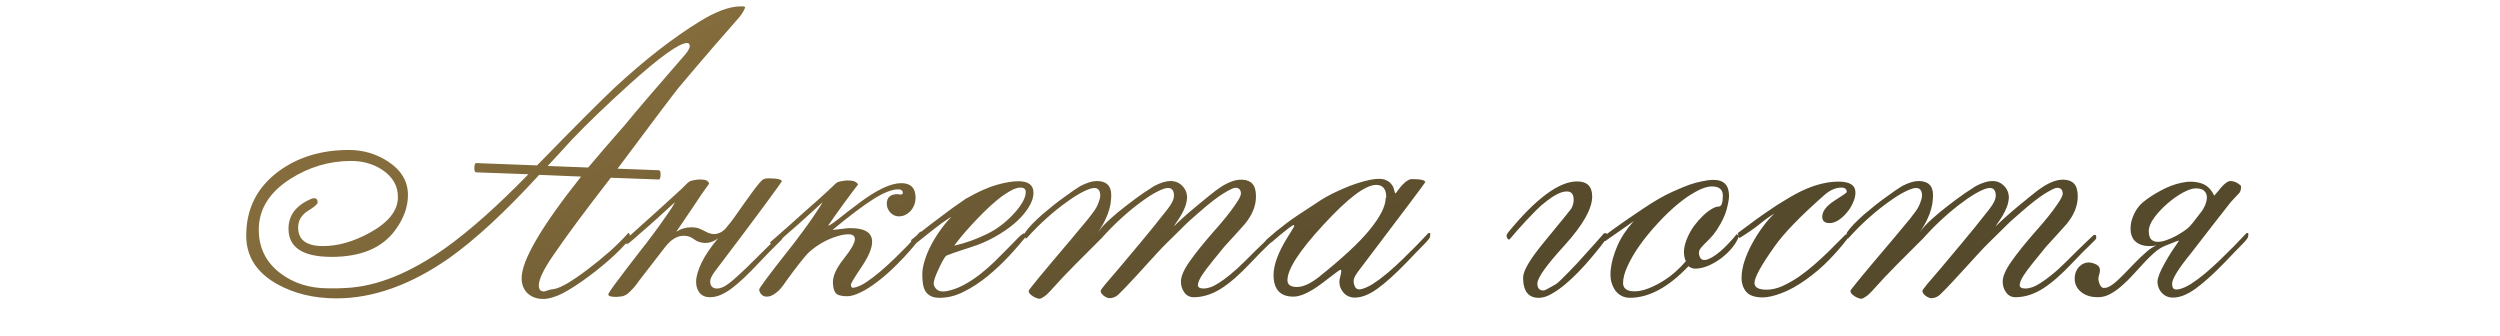 <?xml version="1.0" encoding="UTF-8"?> <svg xmlns="http://www.w3.org/2000/svg" width="253" height="34" viewBox="0 0 253 34" fill="none"><path d="M75.406 0.762L75.387 0.82C75.269 1.107 75.081 1.413 74.82 1.738C74.13 2.52 73.277 3.496 72.262 4.668C71.259 5.827 70.087 7.201 68.746 8.789C68.499 9.089 67.854 9.928 66.812 11.309C65.784 12.689 64.345 14.609 62.496 17.07L66.656 17.227C66.787 17.227 66.852 17.357 66.852 17.617C66.852 17.995 66.787 18.177 66.656 18.164L61.812 17.988C60.55 19.616 59.423 21.094 58.434 22.422C57.457 23.737 56.611 24.922 55.895 25.977C54.983 27.318 54.527 28.288 54.527 28.887C54.527 29.29 54.69 29.492 55.016 29.492C55.12 29.492 55.25 29.46 55.406 29.395C55.562 29.329 55.764 29.284 56.012 29.258C56.35 29.219 56.832 29.017 57.457 28.652C58.082 28.275 58.753 27.812 59.469 27.266C60.198 26.719 60.927 26.126 61.656 25.488C62.385 24.837 63.017 24.212 63.551 23.613C63.603 23.548 63.655 23.574 63.707 23.691C63.759 23.796 63.785 23.926 63.785 24.082C63.785 24.147 63.759 24.199 63.707 24.238C63.668 24.264 63.635 24.297 63.609 24.336C62.62 25.495 61.279 26.706 59.586 27.969C58.57 28.724 57.685 29.297 56.93 29.688C56.175 30.065 55.523 30.254 54.977 30.254C54.339 30.254 53.811 30.065 53.395 29.688C52.991 29.297 52.789 28.783 52.789 28.145C52.789 26.348 54.794 22.923 58.805 17.871L54.566 17.695C52.809 19.609 51.175 21.263 49.664 22.656C48.154 24.049 46.754 25.202 45.465 26.113C41.572 28.835 37.763 30.195 34.039 30.195C31.773 30.195 29.775 29.713 28.043 28.75C25.96 27.578 24.918 25.944 24.918 23.848C24.918 21.139 25.999 18.978 28.16 17.363C30.126 15.905 32.509 15.176 35.309 15.176C36.754 15.176 38.075 15.566 39.273 16.348C40.615 17.22 41.285 18.353 41.285 19.746C41.285 20.931 40.862 22.103 40.016 23.262C38.7 25.085 36.546 25.996 33.551 25.996C30.647 25.996 29.195 25.046 29.195 23.145C29.195 21.777 29.97 20.768 31.52 20.117C31.611 20.078 31.702 20.059 31.793 20.059C32.027 20.059 32.145 20.202 32.145 20.488C32.145 20.658 31.812 20.944 31.148 21.348C30.497 21.764 30.172 22.324 30.172 23.027C30.172 24.277 31.012 24.902 32.691 24.902C34.202 24.902 35.777 24.453 37.418 23.555C39.319 22.513 40.27 21.309 40.27 19.941C40.27 18.809 39.742 17.891 38.688 17.188C37.776 16.588 36.721 16.289 35.523 16.289C33.349 16.289 31.311 16.888 29.41 18.086C27.262 19.453 26.188 21.172 26.188 23.242C26.188 25.078 26.917 26.549 28.375 27.656C29.716 28.672 31.337 29.18 33.238 29.18C33.564 29.18 33.876 29.18 34.176 29.18C34.475 29.167 34.768 29.154 35.055 29.141C38.154 28.984 41.513 27.624 45.133 25.059C46.331 24.199 47.62 23.158 49 21.934C50.38 20.71 51.871 19.277 53.473 17.637L48.199 17.441C48.069 17.441 48.004 17.311 48.004 17.051C48.004 16.673 48.069 16.491 48.199 16.504L54.352 16.738C56.331 14.707 57.965 13.047 59.254 11.758C60.556 10.456 61.526 9.505 62.164 8.906C65.224 6.068 68.128 3.809 70.875 2.129C72.451 1.165 73.785 0.671 74.879 0.645H75.035C75.283 0.632 75.406 0.671 75.406 0.762ZM69.801 4.668C69.801 4.46 69.71 4.355 69.527 4.355C68.733 4.355 66.767 5.768 63.629 8.594C62.509 9.609 61.474 10.573 60.523 11.484C59.573 12.396 58.688 13.281 57.867 14.141C57.607 14.44 57.268 14.811 56.852 15.254C56.448 15.684 55.973 16.198 55.426 16.797L59.527 16.953C59.944 16.458 60.458 15.853 61.07 15.137C61.695 14.408 62.438 13.555 63.297 12.578C63.922 11.81 64.716 10.866 65.68 9.746C66.643 8.626 67.776 7.318 69.078 5.82C69.56 5.299 69.801 4.915 69.801 4.668ZM64.684 28.398C64.606 28.516 64.501 28.659 64.371 28.828C64.254 28.984 64.117 29.141 63.961 29.297C63.818 29.453 63.668 29.596 63.512 29.727C63.355 29.844 63.206 29.922 63.062 29.961C62.971 29.987 62.841 30.006 62.672 30.02C62.503 30.046 62.34 30.052 62.184 30.039C62.014 30.039 61.871 30.02 61.754 29.98C61.624 29.941 61.559 29.876 61.559 29.785C61.559 29.746 61.637 29.609 61.793 29.375C61.949 29.141 62.171 28.835 62.457 28.457C62.73 28.079 63.069 27.63 63.473 27.109C63.863 26.588 64.299 26.022 64.781 25.41C65.263 24.811 65.712 24.225 66.129 23.652C66.559 23.079 66.93 22.565 67.242 22.109C67.568 21.654 67.822 21.283 68.004 20.996C68.186 20.697 68.284 20.521 68.297 20.469C67.672 21.042 67.079 21.582 66.519 22.09C65.96 22.598 65.458 23.04 65.016 23.418C64.586 23.796 64.234 24.102 63.961 24.336C63.7 24.557 63.557 24.668 63.531 24.668C63.492 24.668 63.434 24.668 63.355 24.668C63.277 24.668 63.206 24.662 63.141 24.648C63.075 24.635 63.03 24.622 63.004 24.609C62.965 24.583 62.965 24.551 63.004 24.512C63.238 24.303 63.538 24.037 63.902 23.711C64.28 23.372 64.684 23.008 65.113 22.617C65.543 22.227 65.986 21.829 66.441 21.426C66.91 21.009 67.346 20.612 67.75 20.234C68.167 19.857 68.538 19.518 68.863 19.219C69.189 18.906 69.436 18.665 69.606 18.496C69.736 18.366 69.931 18.281 70.191 18.242C70.452 18.19 70.647 18.164 70.777 18.164C71.194 18.164 71.454 18.21 71.559 18.301C71.663 18.379 71.734 18.47 71.773 18.574C71.539 18.887 71.279 19.251 70.992 19.668C70.719 20.085 70.432 20.514 70.133 20.957C69.833 21.4 69.534 21.842 69.234 22.285C68.948 22.715 68.681 23.105 68.434 23.457C68.668 23.301 68.902 23.19 69.137 23.125C69.384 23.047 69.618 23.008 69.84 23.008C70.074 22.995 70.289 23.008 70.484 23.047C70.68 23.086 70.842 23.145 70.973 23.223C71.246 23.366 71.487 23.483 71.695 23.574C71.917 23.652 72.099 23.691 72.242 23.691C72.477 23.691 72.717 23.626 72.965 23.496C73.225 23.353 73.447 23.145 73.629 22.871C73.785 22.715 74.019 22.415 74.332 21.973C74.658 21.517 74.996 21.035 75.348 20.527C75.712 20.02 76.057 19.544 76.383 19.102C76.721 18.659 76.982 18.359 77.164 18.203C77.307 18.099 77.503 18.047 77.75 18.047C78.662 18.047 79.117 18.151 79.117 18.359C79.117 18.385 78.557 19.16 77.438 20.684C76.318 22.207 74.612 24.479 72.32 27.5C72.021 27.917 71.871 28.236 71.871 28.457C71.871 28.952 72.106 29.199 72.574 29.199C72.731 29.199 72.906 29.16 73.102 29.082C73.297 29.004 73.531 28.861 73.805 28.652C74.078 28.444 74.404 28.164 74.781 27.812C75.172 27.461 75.634 27.018 76.168 26.484C77.106 25.547 77.796 24.863 78.238 24.434C78.694 23.991 78.935 23.77 78.961 23.77C79.091 23.77 79.163 23.796 79.176 23.848C79.189 23.9 79.195 23.984 79.195 24.102C79.195 24.167 78.981 24.401 78.551 24.805C78.134 25.208 77.574 25.781 76.871 26.523C76.298 27.135 75.777 27.663 75.309 28.105C74.84 28.548 74.404 28.919 74 29.219C73.609 29.505 73.238 29.72 72.887 29.863C72.535 30.006 72.184 30.078 71.832 30.078C71.389 30.078 71.044 29.928 70.797 29.629C70.562 29.329 70.445 28.958 70.445 28.516C70.445 28.008 70.628 27.37 70.992 26.602C71.37 25.82 71.93 24.994 72.672 24.121C72.255 24.434 71.819 24.59 71.363 24.59C70.908 24.577 70.517 24.44 70.191 24.18C69.918 23.984 69.638 23.88 69.352 23.867C69.078 23.841 68.811 23.88 68.551 23.984C68.29 24.088 68.043 24.245 67.809 24.453C67.587 24.662 67.385 24.889 67.203 25.137L64.684 28.398ZM93.121 24.121C92.379 25.059 91.643 25.892 90.914 26.621C90.198 27.35 89.514 27.962 88.863 28.457C88.225 28.952 87.633 29.329 87.086 29.59C86.552 29.85 86.103 29.98 85.738 29.98C85.139 29.98 84.749 29.87 84.566 29.648C84.397 29.427 84.306 29.095 84.293 28.652C84.254 27.975 84.618 27.155 85.387 26.191C86.142 25.241 86.519 24.57 86.519 24.18C86.493 23.867 86.279 23.711 85.875 23.711C85.537 23.711 85.178 23.77 84.801 23.887C84.423 23.991 84.046 24.134 83.668 24.316C83.29 24.499 82.926 24.713 82.574 24.961C82.236 25.195 81.936 25.449 81.676 25.723C81.519 25.892 81.266 26.198 80.914 26.641C80.562 27.083 80.126 27.663 79.606 28.379C79.527 28.496 79.423 28.646 79.293 28.828C79.163 29.01 79.013 29.193 78.844 29.375C78.662 29.544 78.466 29.694 78.258 29.824C78.037 29.954 77.809 30.02 77.574 30.02C77.379 30.02 77.21 29.948 77.066 29.805C76.91 29.648 76.832 29.479 76.832 29.297C76.819 29.167 77.783 27.871 79.723 25.41C80.204 24.811 80.654 24.225 81.07 23.652C81.5 23.079 81.871 22.565 82.184 22.109C82.496 21.654 82.743 21.283 82.926 20.996C83.121 20.697 83.225 20.521 83.238 20.469C82.613 21.042 82.021 21.582 81.461 22.09C80.901 22.598 80.4 23.04 79.957 23.418C79.527 23.796 79.182 24.102 78.922 24.336C78.648 24.557 78.499 24.668 78.473 24.668C78.434 24.668 78.375 24.668 78.297 24.668C78.219 24.668 78.147 24.662 78.082 24.648C78.017 24.635 77.971 24.622 77.945 24.609C77.906 24.583 77.906 24.551 77.945 24.512C78.18 24.303 78.486 24.037 78.863 23.711C79.228 23.385 79.625 23.034 80.055 22.656C80.484 22.266 80.927 21.869 81.383 21.465C81.852 21.061 82.288 20.677 82.691 20.312C83.108 19.935 83.479 19.596 83.805 19.297C84.13 18.997 84.378 18.763 84.547 18.594C84.677 18.463 84.872 18.379 85.133 18.34C85.393 18.288 85.588 18.262 85.719 18.262C86.135 18.262 86.415 18.307 86.559 18.398C86.702 18.477 86.793 18.568 86.832 18.672C86.35 19.297 85.849 19.967 85.328 20.684C84.807 21.4 84.299 22.116 83.805 22.832C83.909 22.845 84.228 22.643 84.762 22.227C85.296 21.797 86.031 21.23 86.969 20.527C88.74 19.199 90.152 18.535 91.207 18.535C92.132 18.535 92.613 18.984 92.652 19.883C92.665 20.143 92.633 20.397 92.555 20.645C92.477 20.879 92.359 21.094 92.203 21.289C92.047 21.471 91.858 21.621 91.637 21.738C91.428 21.842 91.201 21.895 90.953 21.895C90.641 21.895 90.361 21.771 90.113 21.523C89.879 21.263 89.755 20.977 89.742 20.664C89.729 19.987 90.094 19.648 90.836 19.648C90.875 19.648 90.921 19.655 90.973 19.668C91.038 19.681 91.083 19.688 91.109 19.688C91.279 19.688 91.363 19.635 91.363 19.531C91.363 19.284 91.207 19.16 90.894 19.16C90.269 19.16 89.43 19.492 88.375 20.156C87.333 20.82 85.96 21.855 84.254 23.262C84.371 23.249 84.514 23.236 84.684 23.223C84.853 23.197 85.022 23.177 85.191 23.164C85.374 23.138 85.537 23.119 85.68 23.105C85.836 23.092 85.966 23.086 86.07 23.086C87.49 23.086 88.219 23.522 88.258 24.395C88.284 25.046 87.932 25.912 87.203 26.992C86.474 28.073 86.109 28.678 86.109 28.809C86.109 29.043 86.201 29.147 86.383 29.121C86.734 29.069 87.144 28.893 87.613 28.594C88.082 28.281 88.564 27.917 89.059 27.5C89.566 27.07 90.061 26.621 90.543 26.152C91.038 25.671 91.474 25.234 91.852 24.844C92.229 24.44 92.529 24.108 92.75 23.848C92.984 23.574 93.128 23.438 93.18 23.438C93.232 23.438 93.297 23.463 93.375 23.516C93.453 23.568 93.46 23.639 93.394 23.73L93.121 24.121ZM96.266 21.953C96.201 21.979 96.083 22.051 95.914 22.168C95.745 22.272 95.543 22.409 95.309 22.578C95.087 22.747 94.84 22.936 94.566 23.145C94.293 23.353 94.019 23.568 93.746 23.789C93.473 23.997 93.212 24.206 92.965 24.414C92.704 24.622 92.477 24.805 92.281 24.961L92.203 24.297C92.542 24.01 92.939 23.685 93.394 23.32C93.85 22.956 94.326 22.591 94.82 22.227C95.315 21.849 95.81 21.478 96.305 21.113C96.812 20.749 97.288 20.417 97.731 20.117C98.941 19.427 99.983 18.958 100.855 18.711C101.728 18.463 102.457 18.34 103.043 18.34C104.072 18.34 104.586 18.724 104.586 19.492C104.586 20 104.404 20.527 104.039 21.074C103.688 21.621 103.219 22.142 102.633 22.637C102.047 23.131 101.376 23.587 100.621 24.004C99.866 24.421 99.091 24.753 98.297 25C97.919 25.117 97.522 25.247 97.106 25.391C96.689 25.521 96.253 25.677 95.797 25.859C95.693 25.924 95.569 26.087 95.426 26.348C95.283 26.608 95.139 26.895 94.996 27.207C94.853 27.506 94.729 27.799 94.625 28.086C94.534 28.359 94.488 28.555 94.488 28.672C94.488 28.893 94.592 29.102 94.801 29.297C95.022 29.479 95.335 29.538 95.738 29.473C96.324 29.369 96.904 29.167 97.477 28.867C98.062 28.555 98.616 28.197 99.137 27.793C99.671 27.376 100.172 26.94 100.641 26.484C101.109 26.029 101.533 25.605 101.91 25.215C102.301 24.811 102.639 24.466 102.926 24.18C103.212 23.88 103.44 23.691 103.609 23.613L104.098 23.594C103.512 24.349 102.861 25.111 102.145 25.879C101.428 26.647 100.686 27.344 99.918 27.969C99.15 28.594 98.362 29.108 97.555 29.512C96.76 29.915 95.973 30.124 95.191 30.137C94.775 30.15 94.443 30.091 94.195 29.961C93.948 29.831 93.759 29.655 93.629 29.434C93.512 29.212 93.434 28.958 93.394 28.672C93.356 28.385 93.336 28.086 93.336 27.773C93.336 27.409 93.401 26.992 93.531 26.523C93.662 26.055 93.85 25.566 94.098 25.059C94.345 24.551 94.651 24.03 95.016 23.496C95.38 22.962 95.797 22.448 96.266 21.953ZM103.805 19.434C103.805 19.134 103.629 18.984 103.277 18.984C102.965 18.984 102.6 19.108 102.184 19.355C101.767 19.59 101.331 19.896 100.875 20.273C100.419 20.651 99.963 21.068 99.508 21.523C99.052 21.979 98.622 22.428 98.219 22.871C97.828 23.301 97.483 23.698 97.184 24.062C96.897 24.414 96.689 24.681 96.559 24.863C97.704 24.603 98.818 24.206 99.898 23.672C100.992 23.138 101.969 22.37 102.828 21.367C103.479 20.599 103.805 19.954 103.805 19.434ZM110.641 21.465C110.862 21.178 111.031 20.879 111.148 20.566C111.279 20.241 111.344 19.987 111.344 19.805C111.344 19.284 111.142 19.023 110.738 19.023C110.491 19.023 110.12 19.147 109.625 19.395C109.13 19.642 108.57 19.994 107.945 20.449C107.32 20.892 106.656 21.426 105.953 22.051C105.25 22.676 104.566 23.359 103.902 24.102C103.876 24.141 103.844 24.147 103.805 24.121C103.779 24.082 103.753 24.03 103.727 23.965C103.714 23.9 103.707 23.822 103.707 23.73C103.707 23.639 103.727 23.561 103.766 23.496C103.948 23.236 104.189 22.949 104.488 22.637C104.801 22.324 105.133 22.012 105.484 21.699C105.849 21.387 106.22 21.081 106.598 20.781C106.988 20.469 107.359 20.189 107.711 19.941C108.062 19.681 108.382 19.453 108.668 19.258C108.954 19.062 109.176 18.919 109.332 18.828C109.983 18.49 110.536 18.32 110.992 18.32C111.969 18.32 112.457 18.796 112.457 19.746C112.457 19.928 112.444 20.137 112.418 20.371C112.405 20.592 112.353 20.859 112.262 21.172C112.184 21.471 112.053 21.816 111.871 22.207C111.689 22.598 111.435 23.034 111.109 23.516C111.383 23.112 111.786 22.669 112.32 22.188C112.867 21.693 113.434 21.224 114.02 20.781C114.605 20.326 115.152 19.922 115.66 19.57C116.181 19.219 116.559 18.971 116.793 18.828C117.444 18.49 117.997 18.32 118.453 18.32C118.935 18.32 119.332 18.483 119.645 18.809C119.97 19.134 120.133 19.538 120.133 20.02C120.107 20.358 120.035 20.677 119.918 20.977C119.801 21.263 119.671 21.53 119.527 21.777C119.384 22.025 119.241 22.246 119.098 22.441C118.967 22.624 118.87 22.78 118.805 22.91C119.026 22.676 119.332 22.383 119.723 22.031C120.126 21.667 120.628 21.237 121.227 20.742C121.682 20.365 122.105 20.02 122.496 19.707C122.887 19.381 123.258 19.108 123.609 18.887C123.974 18.652 124.326 18.477 124.664 18.359C125.003 18.229 125.361 18.171 125.738 18.184C126.194 18.21 126.533 18.353 126.754 18.613C126.988 18.874 127.105 19.297 127.105 19.883C127.105 20.833 126.728 21.764 125.973 22.676C125.634 23.053 125.289 23.438 124.938 23.828C124.599 24.206 124.254 24.583 123.902 24.961C123.473 25.495 123.049 26.016 122.633 26.523C122.216 27.031 121.878 27.487 121.617 27.891C121.37 28.281 121.24 28.6 121.227 28.848C121.227 29.082 121.428 29.199 121.832 29.199C122.001 29.199 122.21 29.16 122.457 29.082C122.704 29.004 122.991 28.861 123.316 28.652C123.655 28.444 124.039 28.164 124.469 27.812C124.911 27.461 125.4 27.018 125.934 26.484C126.871 25.547 127.568 24.863 128.023 24.434C128.479 23.991 128.72 23.77 128.746 23.77C128.876 23.77 128.948 23.796 128.961 23.848C128.974 23.9 128.98 23.984 128.98 24.102C128.98 24.167 128.766 24.401 128.336 24.805C127.906 25.208 127.34 25.781 126.637 26.523C125.504 27.734 124.488 28.626 123.59 29.199C122.704 29.759 121.812 30.052 120.914 30.078C120.471 30.104 120.126 29.954 119.879 29.629C119.632 29.303 119.508 28.926 119.508 28.496C119.508 27.975 119.801 27.298 120.387 26.465C120.973 25.631 121.76 24.648 122.75 23.516C123.297 22.904 123.753 22.37 124.117 21.914C124.482 21.458 124.768 21.074 124.977 20.762C125.198 20.449 125.354 20.202 125.445 20.02C125.536 19.824 125.582 19.688 125.582 19.609C125.582 19.206 125.393 19.004 125.016 19.004C124.833 19.004 124.423 19.199 123.785 19.59C123.16 19.98 122.379 20.586 121.441 21.406C120.686 22.044 120.055 22.624 119.547 23.145C119.039 23.652 118.59 24.095 118.199 24.473C117.848 24.811 117.47 25.202 117.066 25.645C116.676 26.074 116.259 26.53 115.816 27.012C115.387 27.494 114.944 27.975 114.488 28.457C114.046 28.939 113.603 29.395 113.16 29.824C112.9 30.059 112.6 30.176 112.262 30.176C112.184 30.176 112.092 30.15 111.988 30.098C111.897 30.059 111.806 30.006 111.715 29.941C111.624 29.876 111.546 29.798 111.48 29.707C111.415 29.616 111.383 29.531 111.383 29.453C111.383 29.375 111.546 29.141 111.871 28.75C112.21 28.359 112.672 27.819 113.258 27.129C113.857 26.426 114.566 25.579 115.387 24.59C116.22 23.6 117.132 22.474 118.121 21.211C118.577 20.638 118.805 20.169 118.805 19.805C118.805 19.284 118.603 19.023 118.199 19.023C117.952 19.023 117.587 19.147 117.105 19.395C116.624 19.642 116.077 19.994 115.465 20.449C114.853 20.892 114.202 21.426 113.512 22.051C112.822 22.676 112.145 23.359 111.48 24.102C110.582 25 109.697 25.885 108.824 26.758C107.965 27.617 107.118 28.516 106.285 29.453C106.038 29.727 105.816 29.922 105.621 30.039C105.439 30.169 105.296 30.234 105.191 30.234C105.113 30.234 105.009 30.208 104.879 30.156C104.762 30.117 104.645 30.059 104.527 29.98C104.41 29.902 104.306 29.818 104.215 29.727C104.137 29.635 104.098 29.538 104.098 29.434C104.098 29.329 105.504 27.624 108.316 24.316C108.772 23.77 109.195 23.262 109.586 22.793C109.99 22.324 110.341 21.881 110.641 21.465ZM144.723 23.926C144.723 24.056 144.508 24.336 144.078 24.766C143.661 25.182 143.102 25.762 142.398 26.504C141.227 27.715 140.224 28.62 139.391 29.219C138.557 29.818 137.796 30.117 137.105 30.117C136.663 30.117 136.292 29.961 135.992 29.648C135.693 29.323 135.543 28.939 135.543 28.496C135.543 28.379 135.576 28.203 135.641 27.969C135.706 27.721 135.738 27.539 135.738 27.422C135.738 27.344 135.699 27.305 135.621 27.305C135.582 27.305 134.97 27.76 133.785 28.672C132.587 29.57 131.624 30.02 130.895 30.02C129.553 30.02 128.883 29.284 128.883 27.812C128.883 26.81 129.352 25.547 130.289 24.023C130.393 23.854 130.504 23.678 130.621 23.496C130.738 23.314 130.855 23.119 130.973 22.91L130.953 22.773C130.888 22.76 130.719 22.858 130.445 23.066C130.185 23.262 129.905 23.483 129.605 23.73C129.306 23.978 129.039 24.206 128.805 24.414C128.557 24.609 128.421 24.707 128.395 24.707C128.342 24.707 128.303 24.694 128.277 24.668C128.238 24.629 128.173 24.518 128.082 24.336C128.134 24.297 128.251 24.193 128.434 24.023C128.616 23.854 128.85 23.652 129.137 23.418C129.423 23.184 129.755 22.923 130.133 22.637C130.523 22.337 130.947 22.038 131.402 21.738C131.988 21.361 132.594 20.963 133.219 20.547C133.844 20.117 134.521 19.733 135.25 19.395C136.174 18.965 136.975 18.652 137.652 18.457C138.329 18.249 138.896 18.131 139.352 18.105C139.742 18.079 140.055 18.125 140.289 18.242C140.523 18.346 140.699 18.483 140.816 18.652C140.947 18.809 141.031 18.978 141.07 19.16C141.122 19.329 141.161 19.466 141.188 19.57L141.285 19.512C141.936 18.587 142.464 18.125 142.867 18.125C143.779 18.125 144.234 18.229 144.234 18.438C144.234 18.49 141.969 21.504 137.438 27.48C137.138 27.884 136.988 28.197 136.988 28.418C136.988 28.678 137.047 28.9 137.164 29.082C137.281 29.251 137.451 29.316 137.672 29.277C138.036 29.212 138.46 29.03 138.941 28.73C139.423 28.418 139.911 28.053 140.406 27.637C140.914 27.207 141.409 26.758 141.891 26.289C142.385 25.807 142.828 25.371 143.219 24.98C143.609 24.577 143.928 24.245 144.176 23.984C144.423 23.711 144.56 23.574 144.586 23.574C144.716 23.574 144.768 23.607 144.742 23.672C144.729 23.724 144.723 23.809 144.723 23.926ZM140.289 19.98C140.289 19.134 139.951 18.711 139.273 18.711C138.727 18.711 138.004 19.049 137.105 19.727C136.22 20.404 135.165 21.406 133.941 22.734C131.507 25.365 130.289 27.24 130.289 28.359C130.289 28.815 130.608 29.043 131.246 29.043C131.871 29.043 132.607 28.711 133.453 28.047C135.836 26.146 137.548 24.557 138.59 23.281C139.684 21.94 140.23 20.859 140.23 20.039L140.289 19.98ZM162.711 23.906C162.711 23.971 162.652 24.069 162.535 24.199C162.405 24.381 162.197 24.655 161.91 25.02C161.624 25.384 161.292 25.788 160.914 26.23C160.549 26.66 160.146 27.103 159.703 27.559C159.26 28.014 158.811 28.431 158.355 28.809C157.9 29.186 157.451 29.499 157.008 29.746C156.578 29.994 156.181 30.124 155.816 30.137C155.257 30.163 154.833 30 154.547 29.648C154.273 29.297 154.137 28.776 154.137 28.086C154.137 27.422 154.82 26.256 156.188 24.59C157.997 22.389 158.935 21.237 159 21.133C159.169 20.846 159.254 20.54 159.254 20.215C159.254 19.655 159.026 19.375 158.57 19.375C158.271 19.375 157.945 19.466 157.594 19.648C157.255 19.818 156.904 20.046 156.539 20.332C156.174 20.605 155.81 20.924 155.445 21.289C155.094 21.641 154.755 21.992 154.43 22.344C154.104 22.695 153.798 23.034 153.512 23.359C153.238 23.685 153.004 23.958 152.809 24.18C152.73 24.271 152.652 24.264 152.574 24.16C152.496 24.056 152.457 23.952 152.457 23.848C152.457 23.783 152.509 23.678 152.613 23.535C155.439 20.085 157.77 18.359 159.605 18.359C160.621 18.359 161.129 18.867 161.129 19.883C161.129 21.12 160.204 22.76 158.355 24.805C156.507 26.823 155.582 28.119 155.582 28.691C155.582 29.16 155.784 29.395 156.188 29.395C156.292 29.395 156.428 29.342 156.598 29.238C156.78 29.134 157.06 28.978 157.438 28.77C157.581 28.678 157.763 28.522 157.984 28.301C158.219 28.079 158.473 27.826 158.746 27.539C159.033 27.253 159.332 26.94 159.645 26.602C159.957 26.263 160.263 25.924 160.562 25.586C160.875 25.247 161.168 24.922 161.441 24.609C161.715 24.297 161.962 24.017 162.184 23.77C162.249 23.704 162.288 23.659 162.301 23.633C162.327 23.607 162.372 23.594 162.438 23.594C162.62 23.594 162.711 23.698 162.711 23.906ZM175.953 23.965C175.823 24.329 175.602 24.701 175.289 25.078C174.99 25.443 174.638 25.781 174.234 26.094C173.844 26.393 173.421 26.647 172.965 26.855C172.522 27.051 172.086 27.162 171.656 27.188C171.344 27.201 171.083 27.116 170.875 26.934C168.857 29.069 166.878 30.137 164.938 30.137C164.638 30.137 164.358 30.072 164.098 29.941C163.85 29.811 163.635 29.622 163.453 29.375C163.271 29.115 163.134 28.802 163.043 28.438C162.965 28.06 162.958 27.63 163.023 27.148C163.102 26.484 163.316 25.736 163.668 24.902C164.02 24.069 164.573 23.229 165.328 22.383C165.289 22.409 165.113 22.533 164.801 22.754C164.501 22.962 164.176 23.19 163.824 23.438C163.473 23.685 163.154 23.906 162.867 24.102C162.594 24.297 162.457 24.395 162.457 24.395C162.366 24.395 162.301 24.388 162.262 24.375C162.223 24.349 162.203 24.271 162.203 24.141C162.203 24.023 162.555 23.711 163.258 23.203C163.974 22.682 164.964 21.999 166.227 21.152C167.411 20.358 168.414 19.779 169.234 19.414C170.055 19.049 170.634 18.809 170.973 18.691C171.428 18.535 171.865 18.418 172.281 18.34C172.698 18.249 173.076 18.203 173.414 18.203C174.456 18.203 174.977 18.744 174.977 19.824C174.977 20.124 174.898 20.573 174.742 21.172C174.599 21.758 174.267 22.454 173.746 23.262C173.512 23.613 173.277 23.906 173.043 24.141C172.822 24.362 172.62 24.564 172.438 24.746C172.268 24.915 172.132 25.078 172.027 25.234C171.936 25.391 171.91 25.566 171.949 25.762C172.001 26.035 172.105 26.204 172.262 26.27C172.431 26.335 172.633 26.322 172.867 26.23C173.102 26.139 173.355 25.996 173.629 25.801C173.902 25.605 174.169 25.384 174.43 25.137C174.69 24.889 174.931 24.642 175.152 24.395C175.387 24.147 175.576 23.926 175.719 23.73C175.745 23.691 175.797 23.711 175.875 23.789C175.953 23.854 175.979 23.913 175.953 23.965ZM174.352 19.805C174.352 19.18 173.987 18.867 173.258 18.867C172.789 18.867 172.242 19.043 171.617 19.395C170.992 19.733 170.348 20.182 169.684 20.742C169.02 21.302 168.362 21.94 167.711 22.656C167.06 23.359 166.474 24.076 165.953 24.805C165.445 25.521 165.035 26.217 164.723 26.895C164.41 27.572 164.254 28.151 164.254 28.633C164.254 29.037 164.456 29.297 164.859 29.414C165.263 29.531 165.771 29.505 166.383 29.336C167.008 29.154 167.691 28.828 168.434 28.359C169.189 27.878 169.911 27.24 170.602 26.445C170.445 26.068 170.387 25.671 170.426 25.254C170.478 24.837 170.595 24.427 170.777 24.023C170.96 23.607 171.188 23.21 171.461 22.832C171.747 22.454 172.04 22.122 172.34 21.836C172.639 21.549 172.932 21.322 173.219 21.152C173.505 20.983 173.746 20.898 173.941 20.898C174.215 20.898 174.352 20.534 174.352 19.805ZM187.77 19.492C187.77 19.818 187.685 20.163 187.516 20.527C187.359 20.892 187.151 21.224 186.891 21.523C186.643 21.823 186.363 22.077 186.051 22.285C185.738 22.48 185.439 22.578 185.152 22.578C184.658 22.578 184.41 22.363 184.41 21.934C184.41 21.387 184.82 20.846 185.641 20.312C186.474 19.792 186.891 19.499 186.891 19.434C186.891 19.134 186.708 18.984 186.344 18.984C185.745 18.984 185.139 19.264 184.527 19.824C182.145 21.934 180.497 23.639 179.586 24.941C178.232 26.842 177.555 28.073 177.555 28.633C177.555 29.088 177.965 29.316 178.785 29.316C179.28 29.316 179.801 29.199 180.348 28.965C180.895 28.717 181.441 28.412 181.988 28.047C182.535 27.669 183.062 27.259 183.57 26.816C184.091 26.361 184.56 25.931 184.977 25.527C185.406 25.111 185.771 24.746 186.07 24.434C186.37 24.121 186.585 23.906 186.715 23.789C186.819 23.698 186.91 23.691 186.988 23.77C187.066 23.835 187.105 23.893 187.105 23.945C187.105 23.971 187.021 24.088 186.852 24.297C186.331 24.974 185.738 25.651 185.074 26.328C184.423 27.005 183.661 27.656 182.789 28.281C181.891 28.919 181.057 29.381 180.289 29.668C179.521 29.954 178.889 30.098 178.395 30.098C177.613 30.098 177.06 29.915 176.734 29.551C176.409 29.173 176.246 28.691 176.246 28.105C176.246 27.598 176.344 27.038 176.539 26.426C176.747 25.801 177.014 25.195 177.34 24.609C177.665 24.01 178.023 23.451 178.414 22.93C178.805 22.396 179.189 21.96 179.566 21.621C179.163 21.842 178.668 22.194 178.082 22.676C177.496 23.145 176.806 23.62 176.012 24.102L175.855 23.594C176.585 23.047 177.216 22.578 177.75 22.188C178.297 21.797 178.785 21.458 179.215 21.172C179.645 20.872 180.048 20.612 180.426 20.391C180.803 20.156 181.201 19.922 181.617 19.688C183.206 18.815 184.69 18.379 186.07 18.379C187.203 18.379 187.77 18.75 187.77 19.492ZM193.805 21.465C194.026 21.178 194.195 20.879 194.312 20.566C194.443 20.241 194.508 19.987 194.508 19.805C194.508 19.284 194.306 19.023 193.902 19.023C193.655 19.023 193.284 19.147 192.789 19.395C192.294 19.642 191.734 19.994 191.109 20.449C190.484 20.892 189.82 21.426 189.117 22.051C188.414 22.676 187.73 23.359 187.066 24.102C187.04 24.141 187.008 24.147 186.969 24.121C186.943 24.082 186.917 24.03 186.891 23.965C186.878 23.9 186.871 23.822 186.871 23.73C186.871 23.639 186.891 23.561 186.93 23.496C187.112 23.236 187.353 22.949 187.652 22.637C187.965 22.324 188.297 22.012 188.648 21.699C189.013 21.387 189.384 21.081 189.762 20.781C190.152 20.469 190.523 20.189 190.875 19.941C191.227 19.681 191.546 19.453 191.832 19.258C192.118 19.062 192.34 18.919 192.496 18.828C193.147 18.49 193.701 18.32 194.156 18.32C195.133 18.32 195.621 18.796 195.621 19.746C195.621 19.928 195.608 20.137 195.582 20.371C195.569 20.592 195.517 20.859 195.426 21.172C195.348 21.471 195.217 21.816 195.035 22.207C194.853 22.598 194.599 23.034 194.273 23.516C194.547 23.112 194.951 22.669 195.484 22.188C196.031 21.693 196.598 21.224 197.184 20.781C197.77 20.326 198.316 19.922 198.824 19.57C199.345 19.219 199.723 18.971 199.957 18.828C200.608 18.49 201.161 18.32 201.617 18.32C202.099 18.32 202.496 18.483 202.809 18.809C203.134 19.134 203.297 19.538 203.297 20.02C203.271 20.358 203.199 20.677 203.082 20.977C202.965 21.263 202.835 21.53 202.691 21.777C202.548 22.025 202.405 22.246 202.262 22.441C202.132 22.624 202.034 22.78 201.969 22.91C202.19 22.676 202.496 22.383 202.887 22.031C203.29 21.667 203.792 21.237 204.391 20.742C204.846 20.365 205.27 20.02 205.66 19.707C206.051 19.381 206.422 19.108 206.773 18.887C207.138 18.652 207.49 18.477 207.828 18.359C208.167 18.229 208.525 18.171 208.902 18.184C209.358 18.21 209.697 18.353 209.918 18.613C210.152 18.874 210.27 19.297 210.27 19.883C210.27 20.833 209.892 21.764 209.137 22.676C208.798 23.053 208.453 23.438 208.102 23.828C207.763 24.206 207.418 24.583 207.066 24.961C206.637 25.495 206.214 26.016 205.797 26.523C205.38 27.031 205.042 27.487 204.781 27.891C204.534 28.281 204.404 28.6 204.391 28.848C204.391 29.082 204.592 29.199 204.996 29.199C205.165 29.199 205.374 29.16 205.621 29.082C205.868 29.004 206.155 28.861 206.48 28.652C206.819 28.444 207.203 28.164 207.633 27.812C208.076 27.461 208.564 27.018 209.098 26.484C210.035 25.547 210.732 24.863 211.188 24.434C211.643 23.991 211.884 23.77 211.91 23.77C212.04 23.77 212.112 23.796 212.125 23.848C212.138 23.9 212.145 23.984 212.145 24.102C212.145 24.167 211.93 24.401 211.5 24.805C211.07 25.208 210.504 25.781 209.801 26.523C208.668 27.734 207.652 28.626 206.754 29.199C205.868 29.759 204.977 30.052 204.078 30.078C203.635 30.104 203.29 29.954 203.043 29.629C202.796 29.303 202.672 28.926 202.672 28.496C202.672 27.975 202.965 27.298 203.551 26.465C204.137 25.631 204.924 24.648 205.914 23.516C206.461 22.904 206.917 22.37 207.281 21.914C207.646 21.458 207.932 21.074 208.141 20.762C208.362 20.449 208.518 20.202 208.609 20.02C208.701 19.824 208.746 19.688 208.746 19.609C208.746 19.206 208.557 19.004 208.18 19.004C207.997 19.004 207.587 19.199 206.949 19.59C206.324 19.98 205.543 20.586 204.605 21.406C203.85 22.044 203.219 22.624 202.711 23.145C202.203 23.652 201.754 24.095 201.363 24.473C201.012 24.811 200.634 25.202 200.23 25.645C199.84 26.074 199.423 26.53 198.98 27.012C198.551 27.494 198.108 27.975 197.652 28.457C197.21 28.939 196.767 29.395 196.324 29.824C196.064 30.059 195.764 30.176 195.426 30.176C195.348 30.176 195.257 30.15 195.152 30.098C195.061 30.059 194.97 30.006 194.879 29.941C194.788 29.876 194.71 29.798 194.645 29.707C194.579 29.616 194.547 29.531 194.547 29.453C194.547 29.375 194.71 29.141 195.035 28.75C195.374 28.359 195.836 27.819 196.422 27.129C197.021 26.426 197.73 25.579 198.551 24.59C199.384 23.6 200.296 22.474 201.285 21.211C201.741 20.638 201.969 20.169 201.969 19.805C201.969 19.284 201.767 19.023 201.363 19.023C201.116 19.023 200.751 19.147 200.27 19.395C199.788 19.642 199.241 19.994 198.629 20.449C198.017 20.892 197.366 21.426 196.676 22.051C195.986 22.676 195.309 23.359 194.645 24.102C193.746 25 192.861 25.885 191.988 26.758C191.129 27.617 190.283 28.516 189.449 29.453C189.202 29.727 188.98 29.922 188.785 30.039C188.603 30.169 188.46 30.234 188.355 30.234C188.277 30.234 188.173 30.208 188.043 30.156C187.926 30.117 187.809 30.059 187.691 29.98C187.574 29.902 187.47 29.818 187.379 29.727C187.301 29.635 187.262 29.538 187.262 29.434C187.262 29.329 188.668 27.624 191.48 24.316C191.936 23.77 192.359 23.262 192.75 22.793C193.154 22.324 193.505 21.881 193.805 21.465ZM222.223 19.062C221.871 19.062 221.422 19.212 220.875 19.512C220.341 19.811 219.82 20.182 219.312 20.625C218.805 21.068 218.368 21.537 218.004 22.031C217.639 22.526 217.457 22.975 217.457 23.379C217.457 23.783 217.542 24.069 217.711 24.238C217.88 24.395 218.095 24.473 218.355 24.473C218.629 24.473 218.928 24.414 219.254 24.297C219.579 24.18 219.892 24.043 220.191 23.887C220.491 23.717 220.758 23.555 220.992 23.398C221.24 23.229 221.415 23.092 221.52 22.988C221.585 22.923 221.65 22.852 221.715 22.773C221.78 22.695 221.858 22.604 221.949 22.5C222.04 22.383 222.145 22.246 222.262 22.09C222.392 21.921 222.548 21.719 222.73 21.484C222.9 21.276 223.043 21.035 223.16 20.762C223.277 20.475 223.336 20.208 223.336 19.961C223.336 19.713 223.251 19.505 223.082 19.336C222.913 19.154 222.626 19.062 222.223 19.062ZM219.82 28.711C219.82 28.971 219.872 29.141 219.977 29.219C220.081 29.297 220.243 29.316 220.465 29.277C220.829 29.212 221.253 29.03 221.734 28.73C222.216 28.418 222.704 28.053 223.199 27.637C223.707 27.207 224.202 26.758 224.684 26.289C225.178 25.807 225.621 25.371 226.012 24.98C226.402 24.577 226.721 24.245 226.969 23.984C227.216 23.711 227.353 23.574 227.379 23.574C227.509 23.574 227.561 23.607 227.535 23.672C227.522 23.724 227.516 23.809 227.516 23.926C227.516 24.056 227.301 24.336 226.871 24.766C226.454 25.182 225.895 25.762 225.191 26.504C224.02 27.715 223.017 28.62 222.184 29.219C221.35 29.818 220.589 30.117 219.898 30.117C219.456 30.117 219.085 29.961 218.785 29.648C218.486 29.323 218.336 28.939 218.336 28.496C218.349 28.275 218.421 28.001 218.551 27.676C218.694 27.337 218.87 26.986 219.078 26.621C219.286 26.244 219.514 25.859 219.762 25.469C220.022 25.078 220.276 24.707 220.523 24.355C220.484 24.355 220.439 24.362 220.387 24.375C220.348 24.388 220.276 24.414 220.172 24.453C220.081 24.492 219.951 24.544 219.781 24.609C219.625 24.674 219.41 24.759 219.137 24.863C218.772 25.006 218.408 25.234 218.043 25.547C217.691 25.859 217.333 26.211 216.969 26.602C216.617 26.979 216.253 27.376 215.875 27.793C215.51 28.197 215.133 28.568 214.742 28.906C214.365 29.245 213.974 29.525 213.57 29.746C213.167 29.967 212.743 30.078 212.301 30.078C211.988 30.078 211.689 30.039 211.402 29.961C211.116 29.87 210.868 29.746 210.66 29.59C210.439 29.421 210.27 29.225 210.152 29.004C210.022 28.77 209.957 28.509 209.957 28.223C209.957 27.923 210.009 27.663 210.113 27.441C210.217 27.207 210.354 27.025 210.523 26.895C210.68 26.751 210.862 26.654 211.07 26.602C211.279 26.549 211.487 26.549 211.695 26.602C212.047 26.693 212.275 26.81 212.379 26.953C212.483 27.083 212.529 27.233 212.516 27.402C212.503 27.559 212.464 27.734 212.398 27.93C212.346 28.112 212.346 28.301 212.398 28.496C212.503 28.913 212.672 29.128 212.906 29.141C213.154 29.154 213.44 29.043 213.766 28.809C214.104 28.561 214.469 28.236 214.859 27.832C215.25 27.428 215.641 27.025 216.031 26.621C216.435 26.204 216.826 25.833 217.203 25.508C217.581 25.169 217.926 24.948 218.238 24.844C217.639 24.935 217.151 24.922 216.773 24.805C216.409 24.688 216.129 24.505 215.934 24.258C215.751 23.997 215.647 23.698 215.621 23.359C215.595 23.021 215.628 22.676 215.719 22.324C215.823 21.96 215.973 21.615 216.168 21.289C216.376 20.951 216.617 20.671 216.891 20.449C217.398 20.033 217.997 19.642 218.688 19.277C219.378 18.9 220.068 18.639 220.758 18.496C221.461 18.34 222.112 18.353 222.711 18.535C223.31 18.704 223.766 19.128 224.078 19.805C224.208 19.662 224.332 19.518 224.449 19.375C224.566 19.219 224.69 19.069 224.82 18.926C225.185 18.522 225.484 18.32 225.719 18.32C226.083 18.32 226.435 18.477 226.773 18.789C226.773 18.828 226.78 18.867 226.793 18.906C226.793 19.206 226.728 19.421 226.598 19.551C226.507 19.655 226.389 19.779 226.246 19.922C226.103 20.065 225.94 20.241 225.758 20.449C225.302 21.035 224.736 21.758 224.059 22.617C223.395 23.477 222.613 24.486 221.715 25.645C220.452 27.194 219.82 28.216 219.82 28.711Z" fill="url(#paint0_linear_180_39)"></path><defs><linearGradient id="paint0_linear_180_39" x1="57.921" y1="8.562" x2="81.443" y2="58.329" gradientUnits="userSpaceOnUse"><stop stop-color="#846C3C"></stop><stop offset="1" stop-color="#564A2C"></stop></linearGradient></defs></svg> 